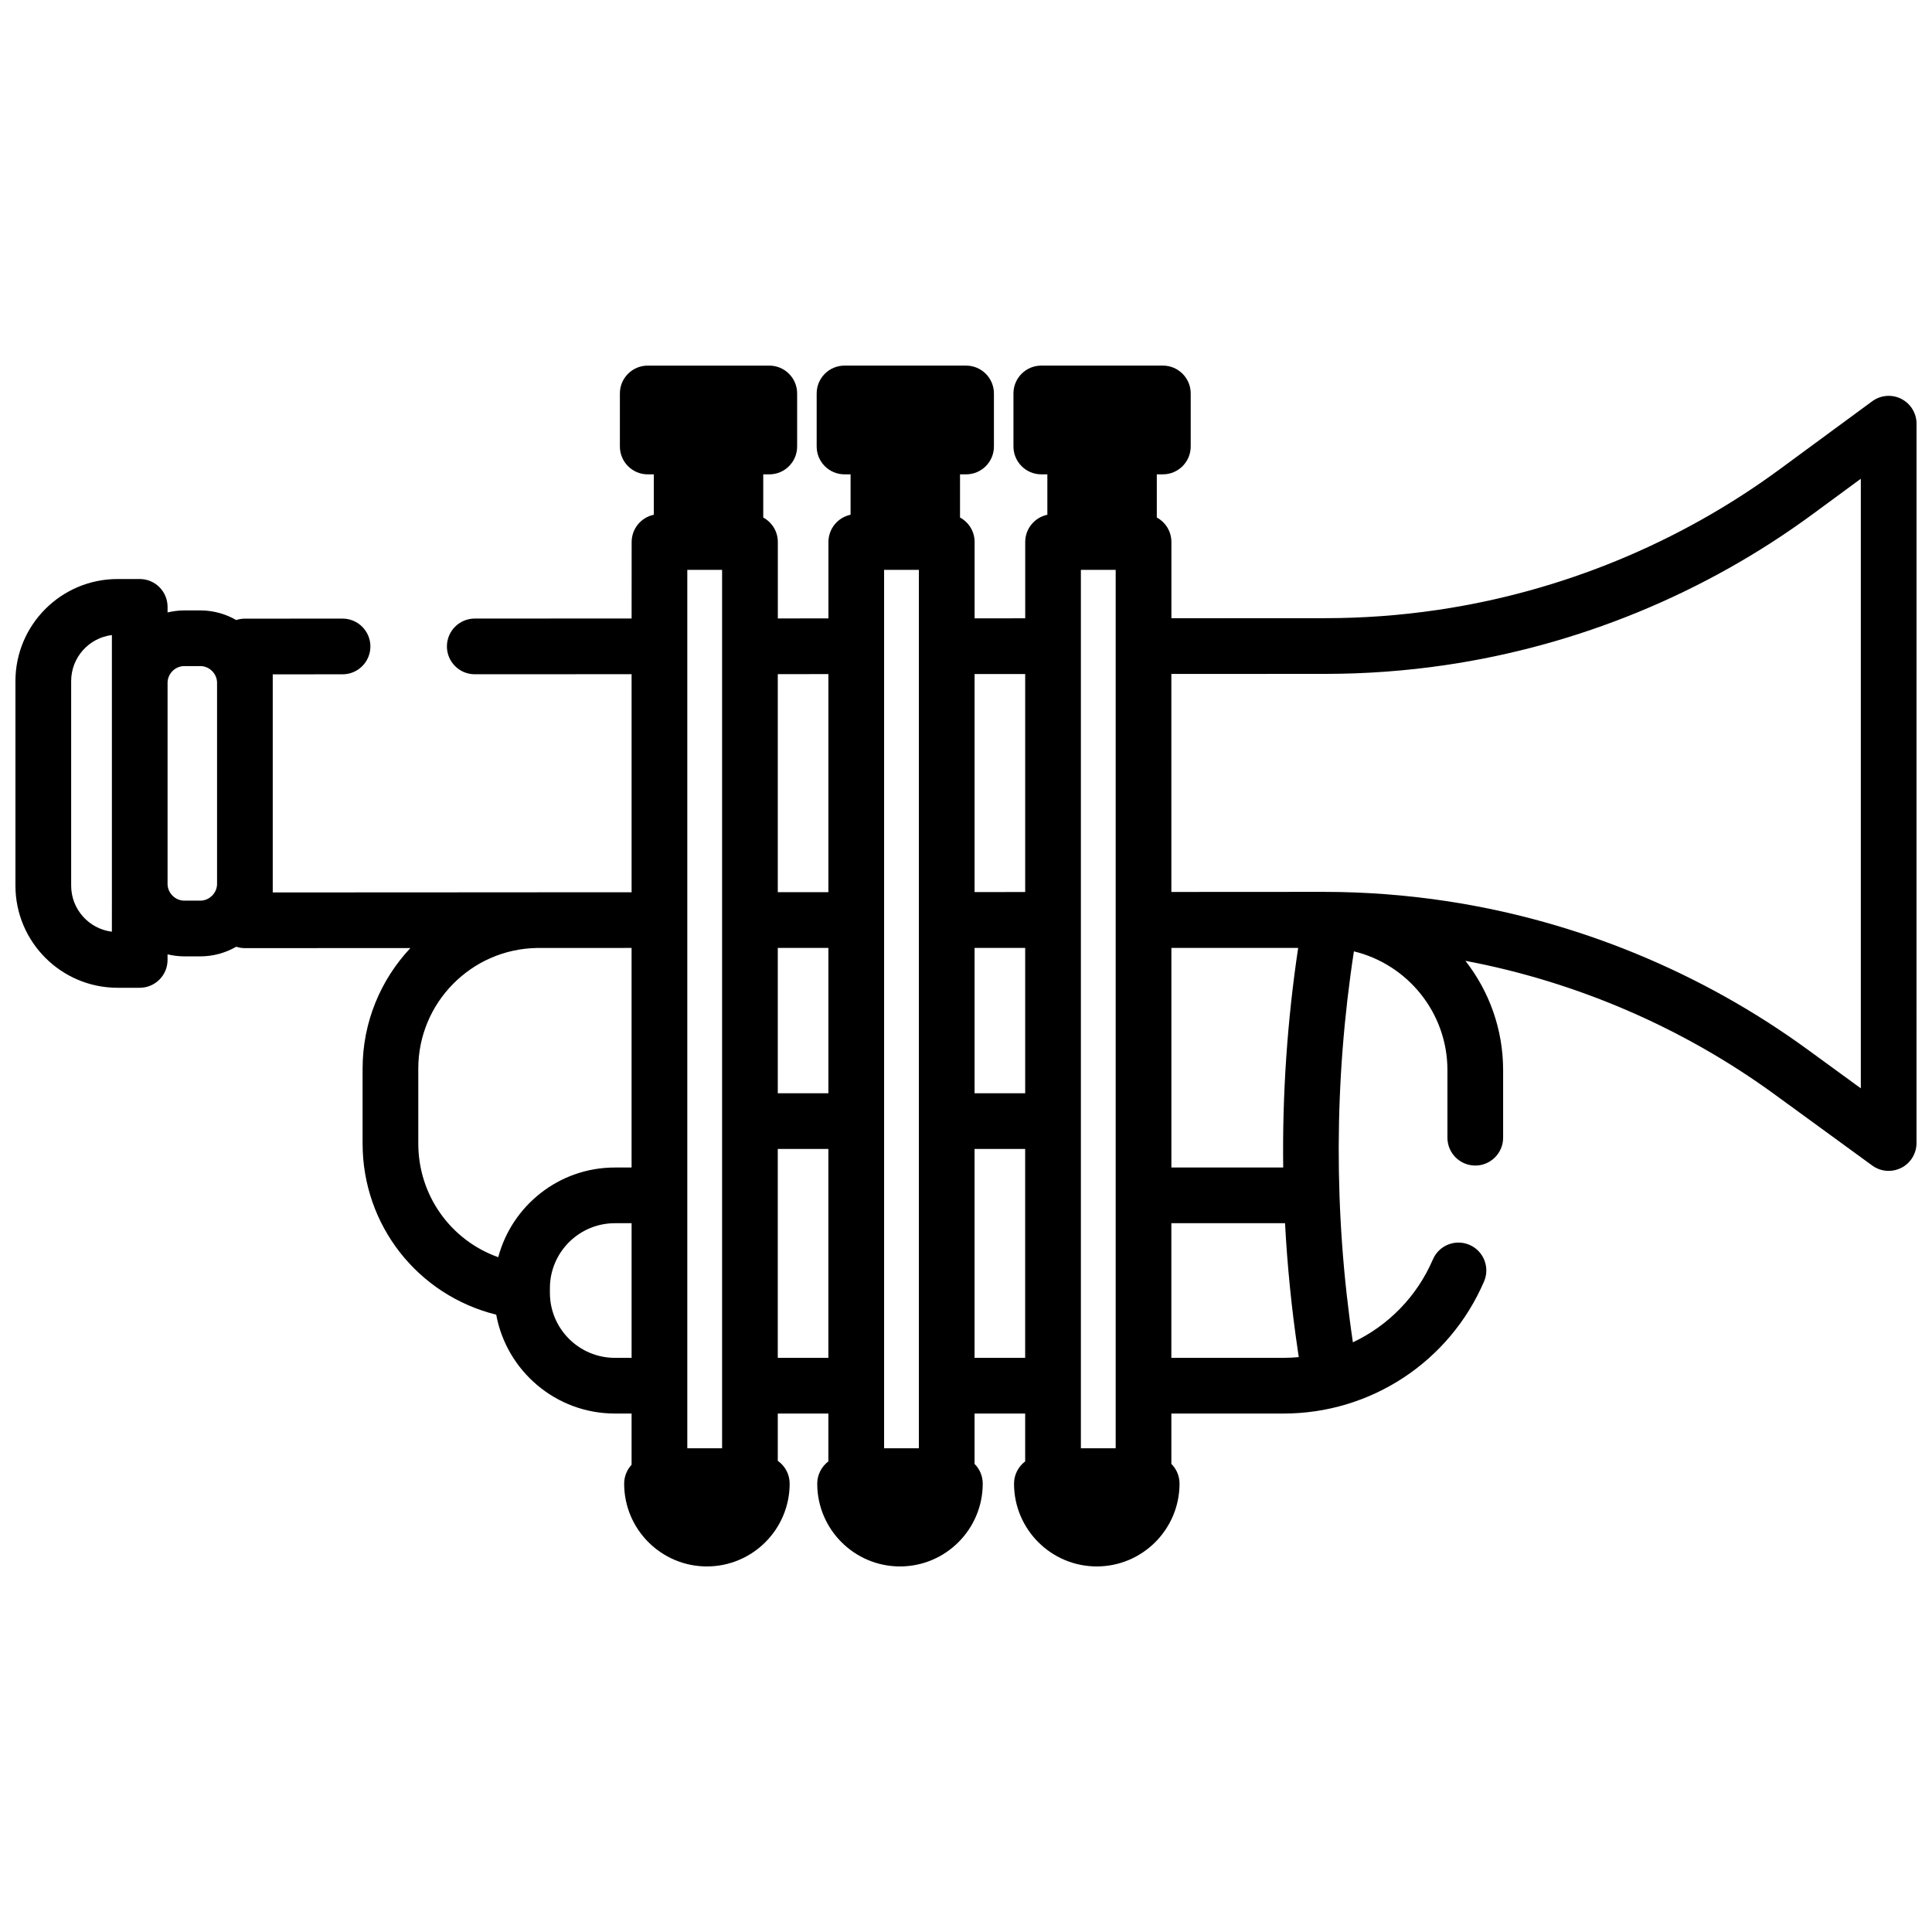 <?xml version="1.0" encoding="UTF-8"?>
<!-- The Best Svg Icon site in the world: iconSvg.co, Visit us! https://iconsvg.co -->
<svg width="800px" height="800px" version="1.1" viewBox="144 144 512 512" xmlns="http://www.w3.org/2000/svg">
 <defs>
  <clipPath id="a">
   <path d="m148.09 240h503.81v320h-503.81z"/>
  </clipPath>
 </defs>
 <g clip-path="url(#a)">
  <path d="m647.86 249.7c-2.484-1.258-5.461-1.008-7.703 0.637l-24.531 18.035c-26.629 19.578-57.992 32.465-90.703 37.273l-0.141 0.02c-9.707 1.426-19.602 2.152-29.414 2.156l-40.934 0.02v-20.203c0-2.805-1.562-5.242-3.867-6.492v-11.441h1.605c4.078 0 7.379-3.305 7.379-7.379v-14.059c0-4.074-3.305-7.379-7.379-7.379h-32.215c-4.078 0-7.379 3.305-7.379 7.379v14.059c0 4.074 3.305 7.379 7.379 7.379h1.605v10.707c-3.348 0.699-5.867 3.668-5.867 7.223v20.223l-13.41 0.008v-20.227c0-2.805-1.562-5.242-3.867-6.492v-11.441h1.605c4.078 0 7.379-3.305 7.379-7.379v-14.059c0-4.074-3.305-7.379-7.379-7.379h-32.215c-4.078 0-7.379 3.305-7.379 7.379v14.059c0 4.074 3.305 7.379 7.379 7.379h1.605v10.707c-3.348 0.699-5.867 3.668-5.867 7.223v20.246l-13.41 0.008v-20.25c0-2.805-1.562-5.242-3.867-6.492v-11.441h1.605c4.078 0 7.379-3.305 7.379-7.379v-14.059c0-4.074-3.305-7.379-7.379-7.379h-32.215c-4.078 0-7.379 3.305-7.379 7.379v14.059c0 4.074 3.305 7.379 7.379 7.379h1.605v10.707c-3.348 0.699-5.867 3.668-5.867 7.223l-0.012 20.266-41.566 0.02c-4.078 0.004-7.379 3.309-7.379 7.383 0.004 4.074 3.305 7.379 7.379 7.379h0.004l41.559-0.02v57.789h-24.539c-0.195 0-0.391 0.012-0.582 0.016l-69.977 0.035v-57.801l18.504-0.008c4.074-0.004 7.379-3.309 7.375-7.383-0.004-4.074-3.305-7.379-7.379-7.379h-0.004l-25.879 0.012c-0.801 0-1.57 0.133-2.293 0.367-2.809-1.613-6.051-2.547-9.512-2.547h-4.254c-1.527 0-3.004 0.199-4.43 0.535v-1.48c0-4.074-3.305-7.379-7.379-7.379l-5.879 0.004c-14.922 0-27.059 12.137-27.059 27.059v54.203c0 14.922 12.141 27.059 27.059 27.059h5.875c4.078 0 7.379-3.305 7.379-7.379v-1.48c1.426 0.34 2.902 0.535 4.43 0.535h4.254c3.465 0 6.707-0.938 9.516-2.551 0.734 0.238 1.504 0.371 2.289 0.371h0.004l43.863-0.023c-7.848 8.363-12.668 19.602-12.668 31.949v19.863c0 21.578 14.539 40.152 35.41 45.348 2.731 14.883 15.789 26.199 31.445 26.199h4.43v13.574c-1.219 1.32-1.969 3.082-1.969 5.016 0 12.094 9.836 21.93 21.93 21.93 12.09 0 21.93-9.836 21.93-21.949 0-2.5-1.246-4.707-3.148-6.043v-12.523h13.41v12.68c-1.789 1.352-2.953 3.496-2.953 5.906 0 12.094 9.836 21.93 21.93 21.93 12.09 0 21.93-9.836 21.93-21.949 0-2.039-0.828-3.887-2.164-5.223v-13.344h13.41v12.68c-1.789 1.352-2.953 3.496-2.953 5.906 0 12.094 9.836 21.93 21.93 21.93 12.09 0 21.93-9.836 21.93-21.949 0-2.039-0.828-3.887-2.164-5.223v-13.344h29.723c23.145 0 44.008-13.742 53.145-35.012 1.609-3.746-0.121-8.086-3.867-9.695-3.75-1.613-8.086 0.121-9.695 3.867-4.242 9.875-11.875 17.57-21.199 21.965-5.098-34.43-5.004-69.25 0.27-103.61 14.203 3.438 24.785 16.246 24.785 31.488v17.895c0 4.078 3.305 7.379 7.379 7.379 4.078 0 7.379-3.305 7.379-7.379v-17.895c0-10.922-3.742-20.977-9.996-28.98 29.492 5.57 57.699 17.73 81.961 35.41l25.859 18.844c1.285 0.938 2.812 1.414 4.348 1.414 1.141 0 2.289-0.266 3.344-0.801 2.477-1.258 4.035-3.801 4.035-6.578l0.008-190.63c0-2.781-1.566-5.328-4.047-6.586zm-474.21 141.21c-6.074-0.742-10.793-5.934-10.793-12.207v-54.203c0-6.273 4.719-11.465 10.797-12.207v65.961zm23.441-8.23h-4.254c-2.398 0-4.43-2.027-4.43-4.43v-53.301c0-2.398 2.027-4.43 4.43-4.43h4.254c2.398 0 4.43 2.027 4.43 4.43v53.301c0 2.402-2.027 4.43-4.43 4.43zm286.97 70.715h-29.633v-58.191h33.598c-2.891 19.309-4.211 38.75-3.965 58.191zm-157.92-158.38h9.219v232.8h-9.219zm52.152 0h9.219v232.8h-9.219zm52.152 0h9.219v232.8h-9.219zm-80.324 100.2h13.41v38.512h-13.41zm52.152 0h13.41v38.512h-13.41zm13.41-72.594v57.777l-13.41 0.008v-57.781zm-52.152 0.023v57.785l-13.41 0.008v-57.785zm-108.68 124.41v-19.863c0-17.438 14.031-31.652 31.395-31.965l25.129-0.012v58.188h-4.43c-14.797 0-27.273 10.102-30.906 23.77-12.629-4.492-21.188-16.418-21.188-30.117zm52.098 56.789c-9.496 0-17.219-7.727-17.219-17.219v-1.242c0-9.496 7.727-17.219 17.219-17.219h4.43v35.68zm43.168 0v-55.359h13.41v55.359zm52.152 0v-55.359h13.41v55.359zm81.875 0h-29.723v-35.68h30.125c0.605 11.293 1.727 22.57 3.394 33.809l0.246 1.676c-1.336 0.125-2.684 0.195-4.043 0.195zm152.99-71.426-14.133-10.301c-28.023-20.422-60.953-33.996-95.23-39.25-10.879-1.668-21.977-2.512-32.984-2.512h-0.113l-40.25 0.023-0.004-57.773 40.938-0.02c10.527-0.004 21.145-0.781 31.566-2.312l0.141-0.02c35.078-5.156 68.723-18.98 97.289-39.98l12.781-9.398z"/>
 </g>
</svg>